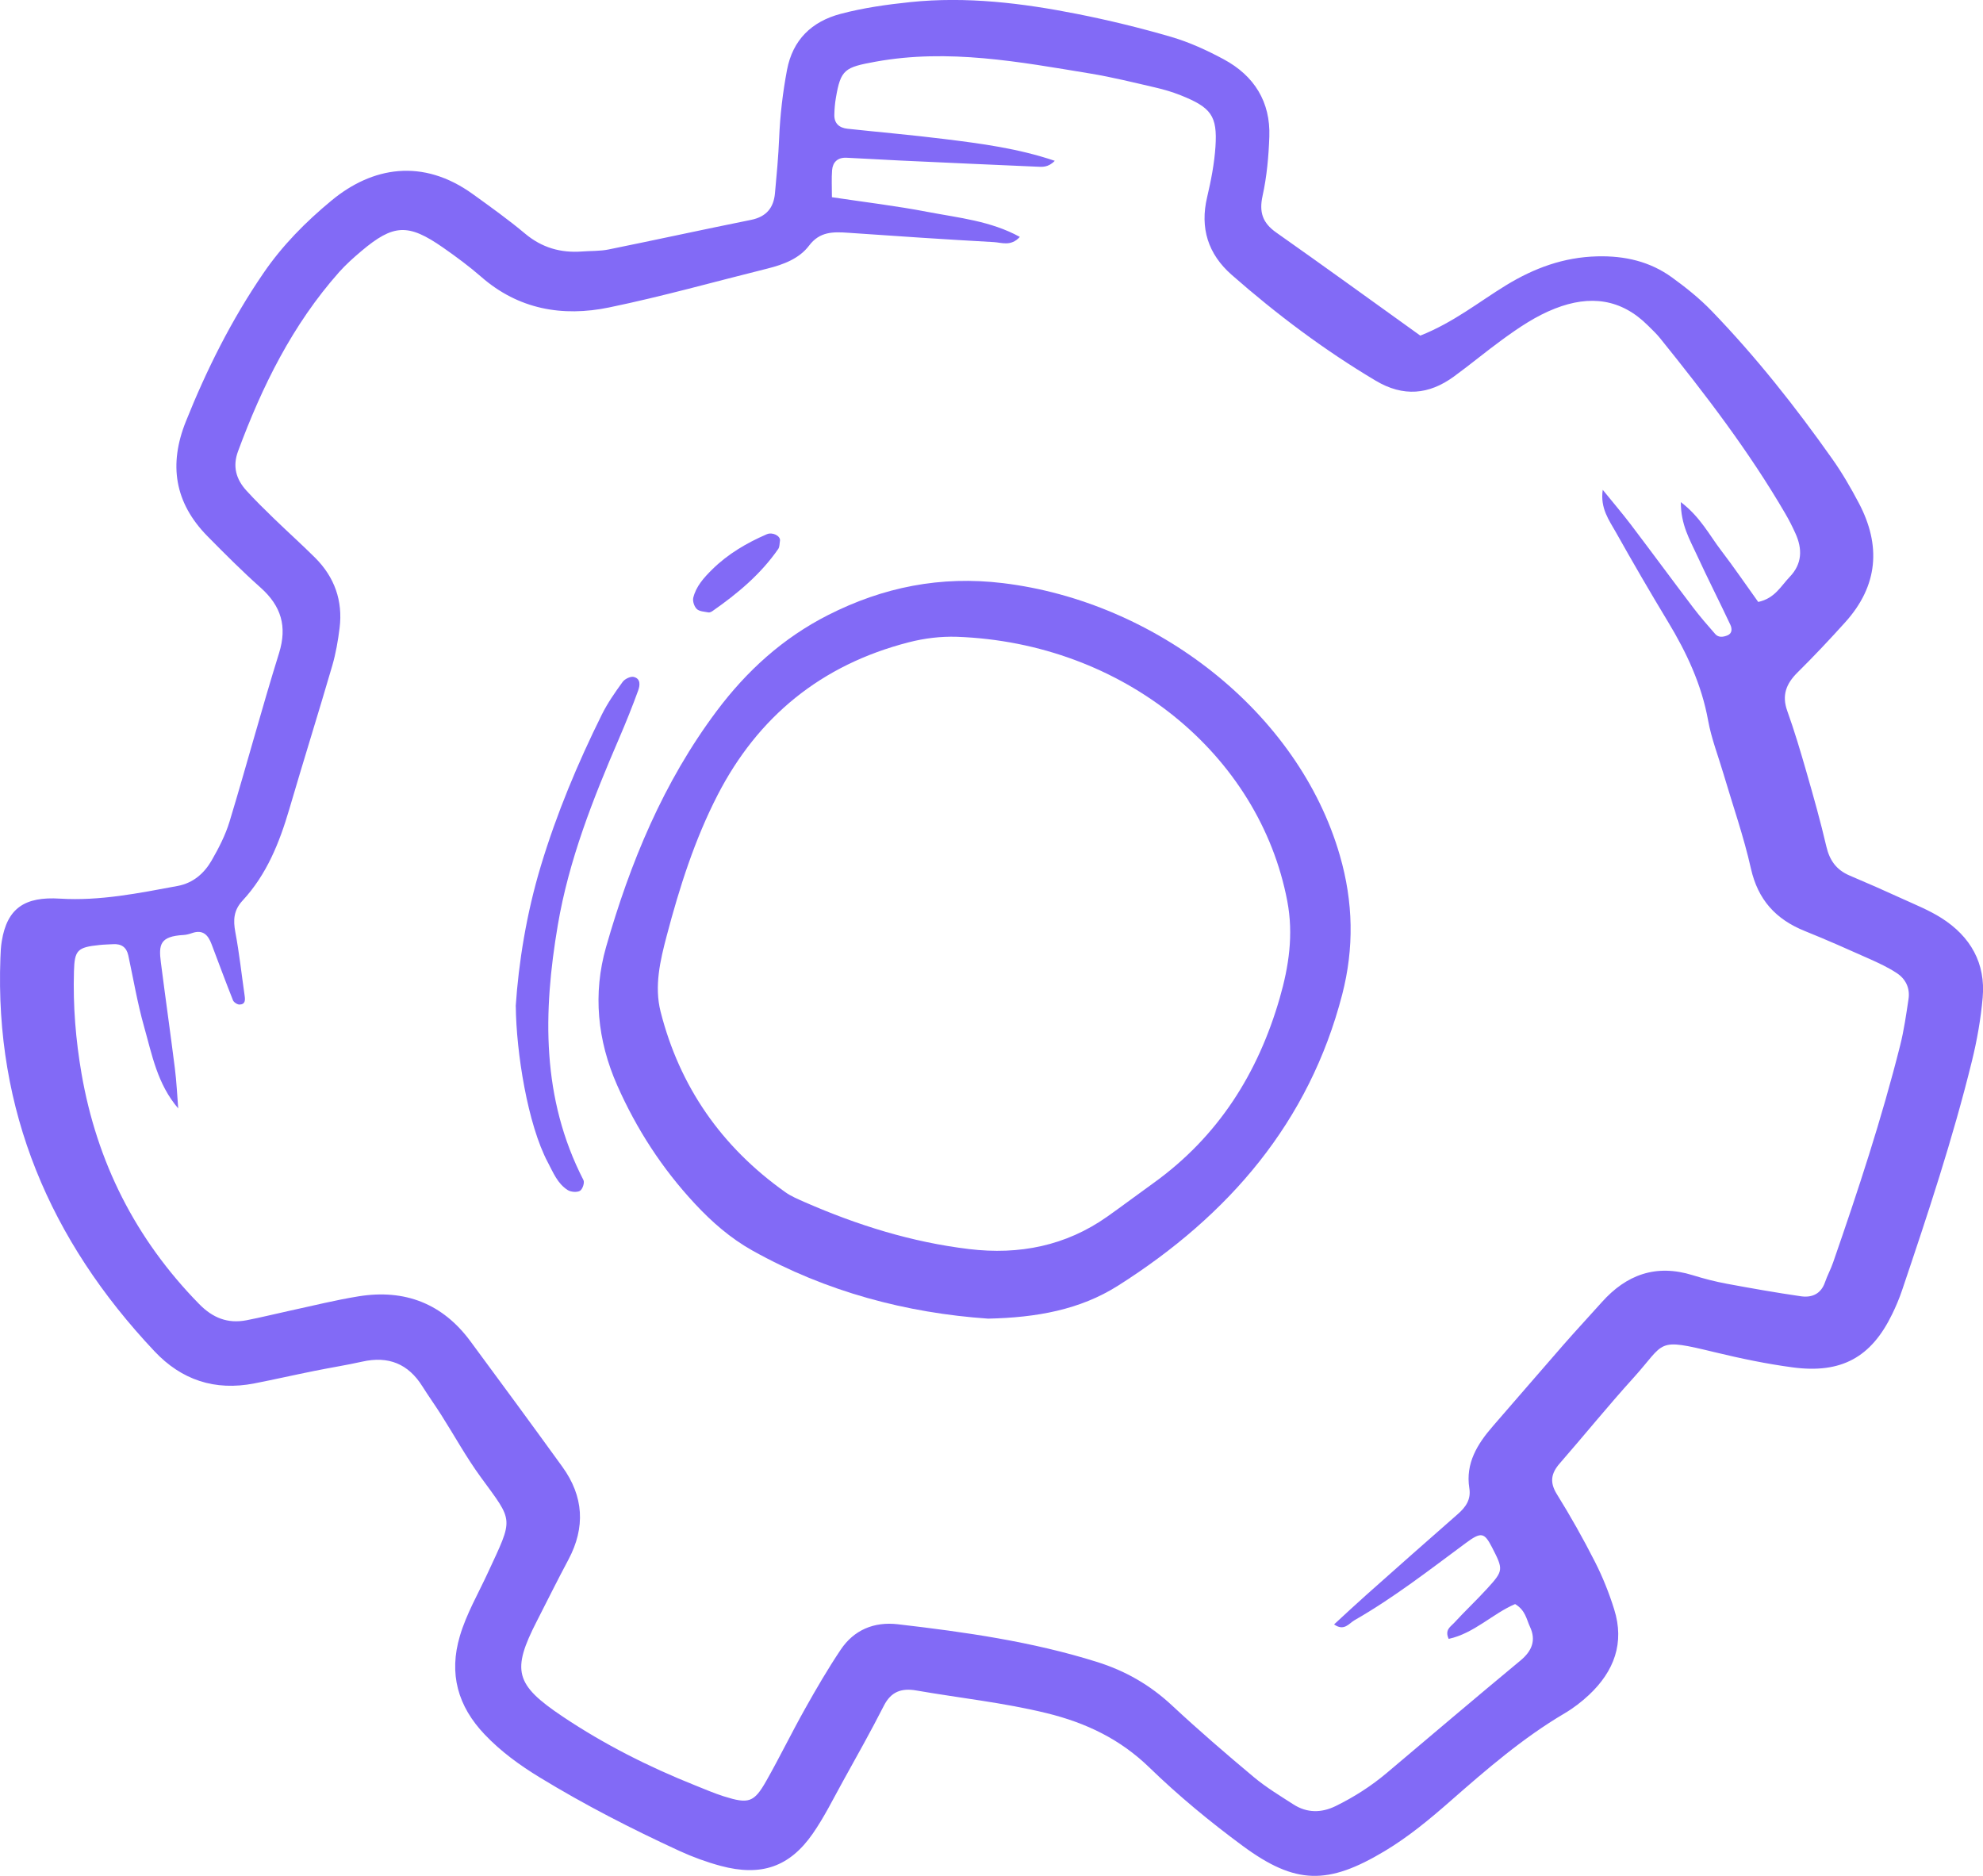<svg width="74" height="70" viewBox="0 0 74 70" fill="none" xmlns="http://www.w3.org/2000/svg">
<g clip-path="url(#clip0_40_123)">
<path d="M53.001 12.524C54.252 12.027 55.185 11.266 56.205 10.643C57.249 10.007 58.344 9.598 59.603 9.566C60.639 9.54 61.572 9.758 62.392 10.351C62.918 10.731 63.432 11.144 63.878 11.607C65.533 13.322 67.002 15.182 68.37 17.118C68.742 17.642 69.066 18.203 69.366 18.771C70.201 20.352 70.09 21.852 68.863 23.215C68.285 23.857 67.692 24.487 67.077 25.095C66.653 25.516 66.487 25.947 66.696 26.529C66.966 27.281 67.193 28.048 67.414 28.816C67.679 29.736 67.939 30.661 68.156 31.593C68.276 32.103 68.527 32.462 69.024 32.672C69.678 32.948 70.328 33.235 70.973 33.53C71.469 33.757 71.983 33.962 72.439 34.25C73.539 34.944 74.102 35.948 73.988 37.226C73.918 38.018 73.779 38.811 73.589 39.584C72.877 42.483 71.935 45.319 70.979 48.15C70.877 48.452 70.751 48.75 70.61 49.039C69.831 50.646 68.718 51.266 66.901 51.025C65.924 50.895 64.952 50.691 63.995 50.46C61.768 49.922 62.176 50.068 60.948 51.424C60.006 52.464 59.123 53.554 58.202 54.611C57.879 54.982 57.824 55.316 58.099 55.758C58.608 56.578 59.083 57.42 59.519 58.279C59.809 58.848 60.048 59.448 60.237 60.055C60.629 61.301 60.239 62.363 59.295 63.248C59.02 63.505 58.713 63.742 58.386 63.934C56.825 64.855 55.474 66.025 54.128 67.205C53.353 67.885 52.56 68.543 51.667 69.078C49.558 70.34 48.349 70.334 46.382 68.886C45.159 67.985 43.979 67.011 42.895 65.959C41.802 64.898 40.537 64.29 39.057 63.927C37.452 63.534 35.813 63.363 34.193 63.081C33.636 62.984 33.249 63.128 32.984 63.649C32.498 64.603 31.973 65.537 31.453 66.475C31.09 67.131 30.757 67.809 30.33 68.423C29.464 69.669 28.401 70.03 26.895 69.627C26.368 69.485 25.848 69.295 25.354 69.068C23.567 68.245 21.819 67.349 20.144 66.327C19.397 65.872 18.694 65.361 18.093 64.73C17.082 63.67 16.742 62.459 17.162 61.045C17.408 60.218 17.84 59.478 18.198 58.704C19.172 56.602 19.175 56.813 17.937 55.115C17.399 54.378 16.959 53.574 16.469 52.804C16.239 52.441 15.988 52.092 15.759 51.727C15.238 50.898 14.503 50.589 13.518 50.81C12.931 50.941 12.334 51.035 11.744 51.154C10.991 51.305 10.243 51.476 9.49 51.623C8.016 51.91 6.775 51.496 5.766 50.425C1.847 46.27 -0.196 41.423 0.015 35.751C0.022 35.539 0.031 35.325 0.067 35.115C0.269 33.89 0.923 33.45 2.237 33.533C3.726 33.625 5.18 33.329 6.633 33.059C7.213 32.95 7.624 32.583 7.898 32.108C8.164 31.645 8.414 31.16 8.567 30.655C9.201 28.564 9.765 26.453 10.415 24.366C10.722 23.374 10.494 22.613 9.723 21.926C9.036 21.315 8.385 20.661 7.74 20.007C6.511 18.756 6.293 17.333 6.934 15.732C7.71 13.791 8.642 11.929 9.831 10.192C10.534 9.163 11.405 8.281 12.372 7.482C13.887 6.229 15.767 5.888 17.647 7.245C18.308 7.722 18.973 8.197 19.596 8.719C20.22 9.242 20.922 9.445 21.725 9.384C22.054 9.359 22.391 9.374 22.711 9.309C24.485 8.949 26.252 8.562 28.026 8.205C28.604 8.089 28.869 7.748 28.919 7.218C28.983 6.53 29.047 5.84 29.076 5.149C29.111 4.297 29.21 3.455 29.368 2.614C29.582 1.483 30.29 0.802 31.374 0.516C32.218 0.293 33.096 0.169 33.966 0.079C36.066 -0.139 38.142 0.114 40.195 0.52C41.378 0.754 42.551 1.04 43.707 1.377C44.384 1.575 45.041 1.877 45.661 2.21C46.815 2.83 47.412 3.811 47.368 5.096C47.342 5.837 47.275 6.587 47.115 7.311C46.982 7.918 47.115 8.319 47.63 8.68C49.407 9.93 51.165 11.206 53.001 12.523V12.524ZM6.654 41.365C5.867 40.449 5.673 39.356 5.376 38.308C5.13 37.438 4.979 36.542 4.789 35.656C4.723 35.348 4.531 35.211 4.21 35.233C4.045 35.243 3.88 35.245 3.715 35.263C2.887 35.348 2.782 35.454 2.76 36.247C2.722 37.529 2.825 38.805 3.043 40.066C3.612 43.353 5.051 46.233 7.434 48.663C7.936 49.175 8.494 49.402 9.199 49.266C9.738 49.162 10.27 49.028 10.806 48.912C11.663 48.727 12.516 48.513 13.382 48.373C15.119 48.093 16.524 48.655 17.551 50.045C18.703 51.603 19.85 53.165 20.985 54.733C21.784 55.838 21.852 56.995 21.212 58.198C20.808 58.954 20.428 59.721 20.038 60.484C19.088 62.337 19.212 62.86 21.003 64.058C22.544 65.09 24.2 65.927 25.933 66.619C26.289 66.761 26.641 66.914 27.006 67.03C27.941 67.325 28.138 67.264 28.599 66.449C29.101 65.563 29.546 64.647 30.045 63.759C30.464 63.012 30.896 62.269 31.374 61.557C31.865 60.824 32.615 60.506 33.506 60.61C36.018 60.901 38.517 61.257 40.937 62.016C42.01 62.353 42.923 62.882 43.734 63.638C44.724 64.56 45.752 65.447 46.793 66.317C47.248 66.697 47.766 67.01 48.268 67.333C48.77 67.657 49.31 67.653 49.838 67.397C50.526 67.06 51.168 66.65 51.752 66.157C53.41 64.758 55.064 63.352 56.735 61.967C57.172 61.606 57.33 61.205 57.094 60.704C56.964 60.426 56.926 60.087 56.54 59.857C55.711 60.207 55.014 60.948 54.061 61.156C53.903 60.819 54.134 60.7 54.259 60.564C54.66 60.126 55.096 59.718 55.496 59.28C56.11 58.607 56.105 58.571 55.677 57.738C55.39 57.182 55.273 57.154 54.696 57.582C53.341 58.584 52.013 59.62 50.542 60.462C50.342 60.577 50.16 60.883 49.784 60.616C50.191 60.241 50.584 59.874 50.986 59.516C52.121 58.507 53.256 57.5 54.4 56.5C54.703 56.234 54.899 55.952 54.831 55.531C54.684 54.606 55.129 53.885 55.712 53.215C56.599 52.197 57.478 51.172 58.366 50.156C58.829 49.629 59.308 49.114 59.776 48.591C60.69 47.568 61.792 47.157 63.169 47.585C63.587 47.715 64.014 47.825 64.446 47.905C65.362 48.075 66.281 48.237 67.204 48.371C67.622 48.432 67.955 48.279 68.103 47.85C68.189 47.598 68.321 47.361 68.407 47.108C69.335 44.434 70.22 41.749 70.909 39.008C71.052 38.44 71.134 37.857 71.221 37.278C71.281 36.877 71.118 36.53 70.777 36.308C70.462 36.101 70.113 35.938 69.766 35.783C68.969 35.428 68.17 35.071 67.358 34.745C66.258 34.305 65.6 33.566 65.34 32.413C65.073 31.221 64.664 30.057 64.317 28.881C64.121 28.216 63.865 27.562 63.742 26.885C63.502 25.552 62.943 24.357 62.246 23.204C61.58 22.102 60.933 20.988 60.303 19.866C60.046 19.41 59.709 18.966 59.81 18.278C60.191 18.748 60.535 19.15 60.854 19.569C61.635 20.599 62.401 21.64 63.182 22.67C63.442 23.011 63.724 23.337 64.008 23.66C64.132 23.802 64.313 23.77 64.46 23.711C64.653 23.634 64.635 23.448 64.571 23.312C64.162 22.441 63.723 21.582 63.321 20.708C63.061 20.14 62.722 19.585 62.724 18.736C63.46 19.3 63.787 19.966 64.225 20.537C64.708 21.17 65.158 21.829 65.612 22.462C66.232 22.329 66.457 21.87 66.784 21.53C67.257 21.039 67.265 20.482 66.999 19.9C66.889 19.657 66.768 19.416 66.633 19.184C65.28 16.857 63.644 14.721 61.95 12.621C61.816 12.454 61.656 12.305 61.502 12.152C60.5 11.149 59.34 11 58.03 11.513C57.306 11.796 56.68 12.224 56.065 12.671C55.45 13.118 54.866 13.607 54.251 14.054C53.323 14.729 52.367 14.818 51.341 14.208C49.413 13.061 47.635 11.724 45.962 10.255C45.078 9.479 44.774 8.505 45.047 7.356C45.193 6.736 45.316 6.103 45.358 5.47C45.432 4.32 45.198 4.009 44.051 3.552C43.748 3.432 43.43 3.338 43.112 3.265C42.31 3.08 41.509 2.88 40.698 2.746C38.042 2.309 35.392 1.808 32.673 2.302C31.523 2.512 31.374 2.588 31.193 3.651C31.157 3.86 31.139 4.074 31.135 4.287C31.129 4.602 31.314 4.771 31.626 4.804C32.828 4.933 34.035 5.038 35.234 5.187C36.611 5.357 37.989 5.537 39.362 6.001C39.108 6.261 38.885 6.228 38.676 6.219C36.972 6.145 35.269 6.069 33.565 5.989C32.906 5.959 32.246 5.915 31.587 5.886C31.259 5.872 31.075 6.051 31.051 6.352C31.027 6.661 31.045 6.975 31.045 7.359C32.247 7.54 33.442 7.681 34.62 7.908C35.772 8.129 36.969 8.242 38.058 8.841C37.721 9.206 37.379 9.05 37.086 9.034C35.273 8.934 33.462 8.812 31.652 8.686C31.09 8.647 30.59 8.637 30.191 9.167C29.828 9.648 29.241 9.872 28.642 10.021C26.674 10.51 24.719 11.062 22.733 11.472C20.988 11.834 19.342 11.542 17.956 10.329C17.508 9.938 17.024 9.581 16.534 9.239C15.232 8.332 14.684 8.358 13.482 9.372C13.192 9.617 12.907 9.872 12.656 10.153C10.91 12.121 9.781 14.416 8.884 16.836C8.673 17.402 8.808 17.884 9.199 18.311C9.526 18.67 9.874 19.011 10.223 19.349C10.728 19.839 11.254 20.31 11.753 20.806C12.487 21.536 12.798 22.422 12.673 23.433C12.614 23.906 12.532 24.381 12.399 24.84C11.877 26.63 11.317 28.412 10.793 30.203C10.428 31.443 9.955 32.631 9.053 33.605C8.715 33.969 8.699 34.334 8.782 34.783C8.93 35.568 9.015 36.363 9.129 37.153C9.153 37.318 9.159 37.481 8.935 37.486C8.853 37.486 8.724 37.4 8.694 37.325C8.418 36.632 8.16 35.931 7.895 35.233C7.77 34.903 7.585 34.675 7.168 34.818C7.065 34.854 6.956 34.884 6.847 34.89C5.961 34.939 5.92 35.256 6.003 35.91C6.172 37.23 6.36 38.548 6.526 39.869C6.589 40.366 6.611 40.869 6.651 41.369L6.654 41.365Z" fill="#826AF6"/>
<path d="M36.874 49.206C33.832 48.995 30.835 48.208 28.073 46.662C27.261 46.207 26.562 45.597 25.933 44.92C24.707 43.605 23.75 42.125 23.03 40.495C22.29 38.817 22.121 37.074 22.617 35.338C23.514 32.199 24.751 29.192 26.749 26.526C27.863 25.041 29.207 23.812 30.9 22.952C32.954 21.909 35.103 21.478 37.428 21.76C43.12 22.449 48.449 26.558 49.999 31.92C50.504 33.665 50.536 35.374 50.086 37.116C48.855 41.862 45.871 45.347 41.72 47.977C40.298 48.877 38.681 49.166 36.874 49.206ZM35.706 23.762C35.098 23.744 34.507 23.815 33.914 23.967C30.633 24.809 28.28 26.755 26.782 29.661C25.923 31.328 25.357 33.112 24.881 34.915C24.637 35.838 24.41 36.801 24.652 37.753C25.36 40.537 26.915 42.791 29.308 44.488C29.526 44.643 29.786 44.75 30.034 44.86C31.995 45.718 34.026 46.354 36.166 46.61C38.033 46.834 39.774 46.49 41.318 45.4C41.894 44.993 42.457 44.568 43.031 44.156C45.472 42.406 46.952 40.032 47.756 37.243C48.095 36.065 48.276 34.877 48.038 33.626C46.999 28.165 41.933 23.984 35.703 23.762H35.706Z" fill="#826AF6"/>
<path d="M19.245 37.551C19.352 35.932 19.643 34.097 20.186 32.302C20.773 30.359 21.555 28.488 22.459 26.665C22.671 26.237 22.951 25.837 23.234 25.447C23.311 25.338 23.526 25.233 23.644 25.259C23.922 25.323 23.88 25.587 23.814 25.769C23.596 26.369 23.356 26.963 23.104 27.55C22.13 29.809 21.228 32.089 20.816 34.52C20.263 37.775 20.202 40.979 21.773 44.036C21.822 44.133 21.739 44.38 21.643 44.436C21.533 44.501 21.303 44.482 21.186 44.409C20.804 44.166 20.647 43.758 20.445 43.378C19.69 41.959 19.264 39.267 19.248 37.55L19.245 37.551Z" fill="#826AF6"/>
<path d="M29.107 20.177C29.087 20.28 29.098 20.403 29.043 20.482C28.395 21.42 27.528 22.147 26.591 22.8C26.547 22.831 26.485 22.861 26.438 22.853C26.287 22.824 26.098 22.818 26.002 22.725C25.905 22.631 25.841 22.432 25.871 22.305C25.974 21.881 26.267 21.556 26.576 21.251C27.16 20.674 27.858 20.263 28.614 19.936C28.831 19.842 29.134 20 29.107 20.179V20.177Z" fill="#826AF6"/>
</g>
<defs>
<clipPath id="clip0_40_123">
<rect width="74" height="70" fill="white"/>
</clipPath>
</defs>
</svg>
